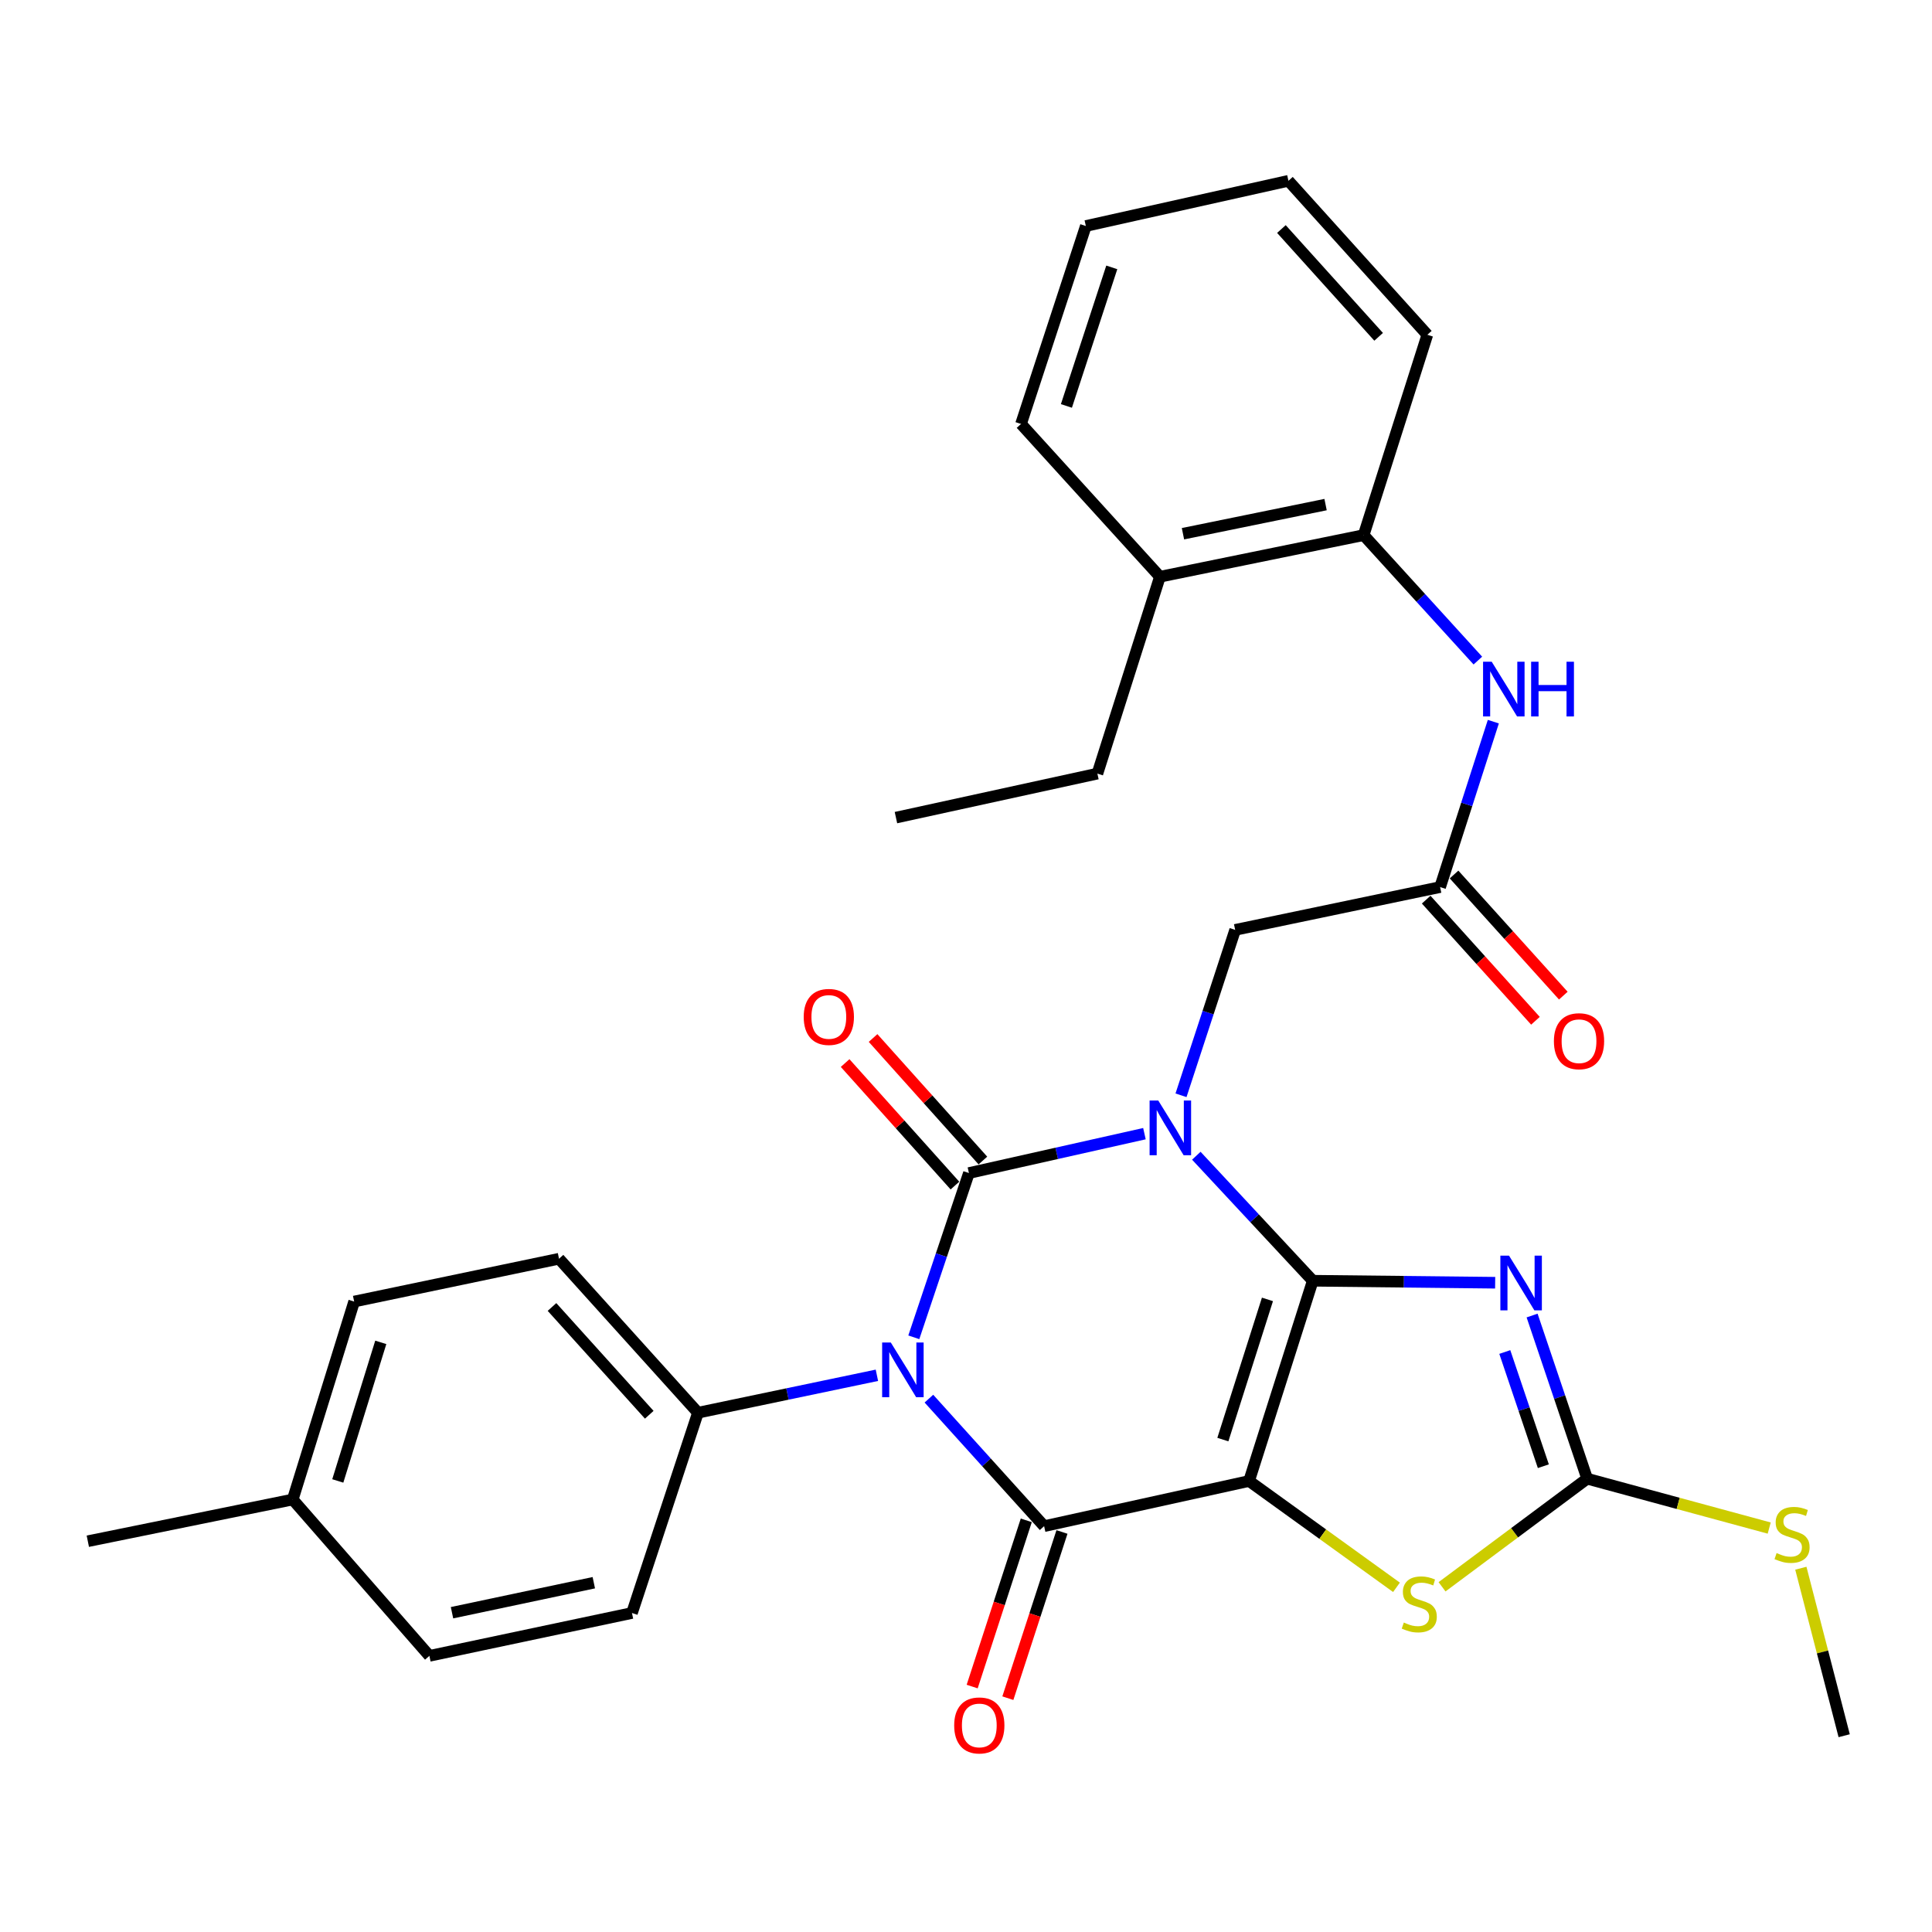 <?xml version='1.0' encoding='iso-8859-1'?>
<svg version='1.1' baseProfile='full'
              xmlns='http://www.w3.org/2000/svg'
                      xmlns:rdkit='http://www.rdkit.org/xml'
                      xmlns:xlink='http://www.w3.org/1999/xlink'
                  xml:space='preserve'
width='1000px' height='1000px' viewBox='0 0 1000 1000'>
<!-- END OF HEADER -->
<rect style='opacity:1.0;fill:#FFFFFF;stroke:none' width='1000' height='1000' x='0' y='0'> </rect>
<path class='bond-0' d='M 679.487,662.909 L 649.35,630.557' style='fill:none;fill-rule:evenodd;stroke:#000000;stroke-width:6px;stroke-linecap:butt;stroke-linejoin:miter;stroke-opacity:1' />
<path class='bond-0' d='M 649.35,630.557 L 619.213,598.205' style='fill:none;fill-rule:evenodd;stroke:#0000FF;stroke-width:6px;stroke-linecap:butt;stroke-linejoin:miter;stroke-opacity:1' />
<path class='bond-1' d='M 679.487,662.909 L 646.519,766.563' style='fill:none;fill-rule:evenodd;stroke:#000000;stroke-width:6px;stroke-linecap:butt;stroke-linejoin:miter;stroke-opacity:1' />
<path class='bond-1' d='M 656.031,672.569 L 632.953,745.127' style='fill:none;fill-rule:evenodd;stroke:#000000;stroke-width:6px;stroke-linecap:butt;stroke-linejoin:miter;stroke-opacity:1' />
<path class='bond-5' d='M 679.487,662.909 L 726.69,663.424' style='fill:none;fill-rule:evenodd;stroke:#000000;stroke-width:6px;stroke-linecap:butt;stroke-linejoin:miter;stroke-opacity:1' />
<path class='bond-5' d='M 726.69,663.424 L 773.892,663.939' style='fill:none;fill-rule:evenodd;stroke:#0000FF;stroke-width:6px;stroke-linecap:butt;stroke-linejoin:miter;stroke-opacity:1' />
<path class='bond-2' d='M 592.358,586.783 L 546.934,596.977' style='fill:none;fill-rule:evenodd;stroke:#0000FF;stroke-width:6px;stroke-linecap:butt;stroke-linejoin:miter;stroke-opacity:1' />
<path class='bond-2' d='M 546.934,596.977 L 501.511,607.17' style='fill:none;fill-rule:evenodd;stroke:#000000;stroke-width:6px;stroke-linecap:butt;stroke-linejoin:miter;stroke-opacity:1' />
<path class='bond-8' d='M 611.288,566.918 L 625.304,524.112' style='fill:none;fill-rule:evenodd;stroke:#0000FF;stroke-width:6px;stroke-linecap:butt;stroke-linejoin:miter;stroke-opacity:1' />
<path class='bond-8' d='M 625.304,524.112 L 639.321,481.307' style='fill:none;fill-rule:evenodd;stroke:#000000;stroke-width:6px;stroke-linecap:butt;stroke-linejoin:miter;stroke-opacity:1' />
<path class='bond-4' d='M 646.519,766.563 L 540.436,789.938' style='fill:none;fill-rule:evenodd;stroke:#000000;stroke-width:6px;stroke-linecap:butt;stroke-linejoin:miter;stroke-opacity:1' />
<path class='bond-6' d='M 646.519,766.563 L 684.667,794.08' style='fill:none;fill-rule:evenodd;stroke:#000000;stroke-width:6px;stroke-linecap:butt;stroke-linejoin:miter;stroke-opacity:1' />
<path class='bond-6' d='M 684.667,794.08 L 722.816,821.596' style='fill:none;fill-rule:evenodd;stroke:#CCCC00;stroke-width:6px;stroke-linecap:butt;stroke-linejoin:miter;stroke-opacity:1' />
<path class='bond-12' d='M 508.743,600.687 L 480.321,568.978' style='fill:none;fill-rule:evenodd;stroke:#000000;stroke-width:6px;stroke-linecap:butt;stroke-linejoin:miter;stroke-opacity:1' />
<path class='bond-12' d='M 480.321,568.978 L 451.898,537.269' style='fill:none;fill-rule:evenodd;stroke:#FF0000;stroke-width:6px;stroke-linecap:butt;stroke-linejoin:miter;stroke-opacity:1' />
<path class='bond-12' d='M 494.278,613.653 L 465.856,581.944' style='fill:none;fill-rule:evenodd;stroke:#000000;stroke-width:6px;stroke-linecap:butt;stroke-linejoin:miter;stroke-opacity:1' />
<path class='bond-12' d='M 465.856,581.944 L 437.434,550.234' style='fill:none;fill-rule:evenodd;stroke:#FF0000;stroke-width:6px;stroke-linecap:butt;stroke-linejoin:miter;stroke-opacity:1' />
<path class='bond-32' d='M 501.511,607.17 L 487.248,649.678' style='fill:none;fill-rule:evenodd;stroke:#000000;stroke-width:6px;stroke-linecap:butt;stroke-linejoin:miter;stroke-opacity:1' />
<path class='bond-32' d='M 487.248,649.678 L 472.986,692.187' style='fill:none;fill-rule:evenodd;stroke:#0000FF;stroke-width:6px;stroke-linecap:butt;stroke-linejoin:miter;stroke-opacity:1' />
<path class='bond-3' d='M 480.8,723.936 L 510.618,756.937' style='fill:none;fill-rule:evenodd;stroke:#0000FF;stroke-width:6px;stroke-linecap:butt;stroke-linejoin:miter;stroke-opacity:1' />
<path class='bond-3' d='M 510.618,756.937 L 540.436,789.938' style='fill:none;fill-rule:evenodd;stroke:#000000;stroke-width:6px;stroke-linecap:butt;stroke-linejoin:miter;stroke-opacity:1' />
<path class='bond-10' d='M 453.884,711.846 L 407.573,721.533' style='fill:none;fill-rule:evenodd;stroke:#0000FF;stroke-width:6px;stroke-linecap:butt;stroke-linejoin:miter;stroke-opacity:1' />
<path class='bond-10' d='M 407.573,721.533 L 361.262,731.22' style='fill:none;fill-rule:evenodd;stroke:#000000;stroke-width:6px;stroke-linecap:butt;stroke-linejoin:miter;stroke-opacity:1' />
<path class='bond-13' d='M 531.201,786.931 L 517.197,829.947' style='fill:none;fill-rule:evenodd;stroke:#000000;stroke-width:6px;stroke-linecap:butt;stroke-linejoin:miter;stroke-opacity:1' />
<path class='bond-13' d='M 517.197,829.947 L 503.194,872.962' style='fill:none;fill-rule:evenodd;stroke:#FF0000;stroke-width:6px;stroke-linecap:butt;stroke-linejoin:miter;stroke-opacity:1' />
<path class='bond-13' d='M 549.672,792.945 L 535.668,835.96' style='fill:none;fill-rule:evenodd;stroke:#000000;stroke-width:6px;stroke-linecap:butt;stroke-linejoin:miter;stroke-opacity:1' />
<path class='bond-13' d='M 535.668,835.96 L 521.665,878.975' style='fill:none;fill-rule:evenodd;stroke:#FF0000;stroke-width:6px;stroke-linecap:butt;stroke-linejoin:miter;stroke-opacity:1' />
<path class='bond-7' d='M 793.01,680.918 L 807.263,723.142' style='fill:none;fill-rule:evenodd;stroke:#0000FF;stroke-width:6px;stroke-linecap:butt;stroke-linejoin:miter;stroke-opacity:1' />
<path class='bond-7' d='M 807.263,723.142 L 821.516,765.365' style='fill:none;fill-rule:evenodd;stroke:#000000;stroke-width:6px;stroke-linecap:butt;stroke-linejoin:miter;stroke-opacity:1' />
<path class='bond-7' d='M 778.882,699.798 L 788.859,729.354' style='fill:none;fill-rule:evenodd;stroke:#0000FF;stroke-width:6px;stroke-linecap:butt;stroke-linejoin:miter;stroke-opacity:1' />
<path class='bond-7' d='M 788.859,729.354 L 798.836,758.911' style='fill:none;fill-rule:evenodd;stroke:#000000;stroke-width:6px;stroke-linecap:butt;stroke-linejoin:miter;stroke-opacity:1' />
<path class='bond-31' d='M 746.4,821.322 L 783.958,793.344' style='fill:none;fill-rule:evenodd;stroke:#CCCC00;stroke-width:6px;stroke-linecap:butt;stroke-linejoin:miter;stroke-opacity:1' />
<path class='bond-31' d='M 783.958,793.344 L 821.516,765.365' style='fill:none;fill-rule:evenodd;stroke:#000000;stroke-width:6px;stroke-linecap:butt;stroke-linejoin:miter;stroke-opacity:1' />
<path class='bond-16' d='M 821.516,765.365 L 868.628,778.146' style='fill:none;fill-rule:evenodd;stroke:#000000;stroke-width:6px;stroke-linecap:butt;stroke-linejoin:miter;stroke-opacity:1' />
<path class='bond-16' d='M 868.628,778.146 L 915.739,790.927' style='fill:none;fill-rule:evenodd;stroke:#CCCC00;stroke-width:6px;stroke-linecap:butt;stroke-linejoin:miter;stroke-opacity:1' />
<path class='bond-9' d='M 639.321,481.307 L 745.403,459.151' style='fill:none;fill-rule:evenodd;stroke:#000000;stroke-width:6px;stroke-linecap:butt;stroke-linejoin:miter;stroke-opacity:1' />
<path class='bond-11' d='M 745.403,459.151 L 759.176,416.338' style='fill:none;fill-rule:evenodd;stroke:#000000;stroke-width:6px;stroke-linecap:butt;stroke-linejoin:miter;stroke-opacity:1' />
<path class='bond-11' d='M 759.176,416.338 L 772.95,373.525' style='fill:none;fill-rule:evenodd;stroke:#0000FF;stroke-width:6px;stroke-linecap:butt;stroke-linejoin:miter;stroke-opacity:1' />
<path class='bond-15' d='M 738.191,465.657 L 766.469,497.004' style='fill:none;fill-rule:evenodd;stroke:#000000;stroke-width:6px;stroke-linecap:butt;stroke-linejoin:miter;stroke-opacity:1' />
<path class='bond-15' d='M 766.469,497.004 L 794.747,528.35' style='fill:none;fill-rule:evenodd;stroke:#FF0000;stroke-width:6px;stroke-linecap:butt;stroke-linejoin:miter;stroke-opacity:1' />
<path class='bond-15' d='M 752.614,452.646 L 780.892,483.992' style='fill:none;fill-rule:evenodd;stroke:#000000;stroke-width:6px;stroke-linecap:butt;stroke-linejoin:miter;stroke-opacity:1' />
<path class='bond-15' d='M 780.892,483.992 L 809.17,515.339' style='fill:none;fill-rule:evenodd;stroke:#FF0000;stroke-width:6px;stroke-linecap:butt;stroke-linejoin:miter;stroke-opacity:1' />
<path class='bond-18' d='M 361.262,731.22 L 289.346,651.524' style='fill:none;fill-rule:evenodd;stroke:#000000;stroke-width:6px;stroke-linecap:butt;stroke-linejoin:miter;stroke-opacity:1' />
<path class='bond-18' d='M 336.053,732.279 L 285.712,676.492' style='fill:none;fill-rule:evenodd;stroke:#000000;stroke-width:6px;stroke-linecap:butt;stroke-linejoin:miter;stroke-opacity:1' />
<path class='bond-19' d='M 361.262,731.22 L 327.107,834.885' style='fill:none;fill-rule:evenodd;stroke:#000000;stroke-width:6px;stroke-linecap:butt;stroke-linejoin:miter;stroke-opacity:1' />
<path class='bond-14' d='M 764.937,341.916 L 735.378,309.447' style='fill:none;fill-rule:evenodd;stroke:#0000FF;stroke-width:6px;stroke-linecap:butt;stroke-linejoin:miter;stroke-opacity:1' />
<path class='bond-14' d='M 735.378,309.447 L 705.819,276.977' style='fill:none;fill-rule:evenodd;stroke:#000000;stroke-width:6px;stroke-linecap:butt;stroke-linejoin:miter;stroke-opacity:1' />
<path class='bond-17' d='M 705.819,276.977 L 600.373,298.517' style='fill:none;fill-rule:evenodd;stroke:#000000;stroke-width:6px;stroke-linecap:butt;stroke-linejoin:miter;stroke-opacity:1' />
<path class='bond-17' d='M 686.114,261.176 L 612.302,276.254' style='fill:none;fill-rule:evenodd;stroke:#000000;stroke-width:6px;stroke-linecap:butt;stroke-linejoin:miter;stroke-opacity:1' />
<path class='bond-23' d='M 705.819,276.977 L 738.787,173.28' style='fill:none;fill-rule:evenodd;stroke:#000000;stroke-width:6px;stroke-linecap:butt;stroke-linejoin:miter;stroke-opacity:1' />
<path class='bond-26' d='M 932.113,811.708 L 943.329,855.057' style='fill:none;fill-rule:evenodd;stroke:#CCCC00;stroke-width:6px;stroke-linecap:butt;stroke-linejoin:miter;stroke-opacity:1' />
<path class='bond-26' d='M 943.329,855.057 L 954.545,898.405' style='fill:none;fill-rule:evenodd;stroke:#000000;stroke-width:6px;stroke-linecap:butt;stroke-linejoin:miter;stroke-opacity:1' />
<path class='bond-24' d='M 600.373,298.517 L 568.009,400.423' style='fill:none;fill-rule:evenodd;stroke:#000000;stroke-width:6px;stroke-linecap:butt;stroke-linejoin:miter;stroke-opacity:1' />
<path class='bond-25' d='M 600.373,298.517 L 528.479,219.436' style='fill:none;fill-rule:evenodd;stroke:#000000;stroke-width:6px;stroke-linecap:butt;stroke-linejoin:miter;stroke-opacity:1' />
<path class='bond-20' d='M 289.346,651.524 L 183.307,673.679' style='fill:none;fill-rule:evenodd;stroke:#000000;stroke-width:6px;stroke-linecap:butt;stroke-linejoin:miter;stroke-opacity:1' />
<path class='bond-21' d='M 327.107,834.885 L 222.255,857.073' style='fill:none;fill-rule:evenodd;stroke:#000000;stroke-width:6px;stroke-linecap:butt;stroke-linejoin:miter;stroke-opacity:1' />
<path class='bond-21' d='M 307.357,819.209 L 233.961,834.741' style='fill:none;fill-rule:evenodd;stroke:#000000;stroke-width:6px;stroke-linecap:butt;stroke-linejoin:miter;stroke-opacity:1' />
<path class='bond-33' d='M 183.307,673.679 L 151.515,776.146' style='fill:none;fill-rule:evenodd;stroke:#000000;stroke-width:6px;stroke-linecap:butt;stroke-linejoin:miter;stroke-opacity:1' />
<path class='bond-33' d='M 197.091,694.806 L 174.837,766.532' style='fill:none;fill-rule:evenodd;stroke:#000000;stroke-width:6px;stroke-linecap:butt;stroke-linejoin:miter;stroke-opacity:1' />
<path class='bond-22' d='M 222.255,857.073 L 151.515,776.146' style='fill:none;fill-rule:evenodd;stroke:#000000;stroke-width:6px;stroke-linecap:butt;stroke-linejoin:miter;stroke-opacity:1' />
<path class='bond-27' d='M 151.515,776.146 L 45.455,797.73' style='fill:none;fill-rule:evenodd;stroke:#000000;stroke-width:6px;stroke-linecap:butt;stroke-linejoin:miter;stroke-opacity:1' />
<path class='bond-29' d='M 738.787,173.28 L 666.893,93.583' style='fill:none;fill-rule:evenodd;stroke:#000000;stroke-width:6px;stroke-linecap:butt;stroke-linejoin:miter;stroke-opacity:1' />
<path class='bond-29' d='M 713.58,174.337 L 663.254,118.549' style='fill:none;fill-rule:evenodd;stroke:#000000;stroke-width:6px;stroke-linecap:butt;stroke-linejoin:miter;stroke-opacity:1' />
<path class='bond-28' d='M 568.009,400.423 L 463.74,423.194' style='fill:none;fill-rule:evenodd;stroke:#000000;stroke-width:6px;stroke-linecap:butt;stroke-linejoin:miter;stroke-opacity:1' />
<path class='bond-34' d='M 528.479,219.436 L 562.031,116.98' style='fill:none;fill-rule:evenodd;stroke:#000000;stroke-width:6px;stroke-linecap:butt;stroke-linejoin:miter;stroke-opacity:1' />
<path class='bond-34' d='M 551.972,210.113 L 575.458,138.393' style='fill:none;fill-rule:evenodd;stroke:#000000;stroke-width:6px;stroke-linecap:butt;stroke-linejoin:miter;stroke-opacity:1' />
<path class='bond-30' d='M 666.893,93.583 L 562.031,116.98' style='fill:none;fill-rule:evenodd;stroke:#000000;stroke-width:6px;stroke-linecap:butt;stroke-linejoin:miter;stroke-opacity:1' />
<path  class='atom-1' d='M 599.509 569.614
L 608.789 584.614
Q 609.709 586.094, 611.189 588.774
Q 612.669 591.454, 612.749 591.614
L 612.749 569.614
L 616.509 569.614
L 616.509 597.934
L 612.629 597.934
L 602.669 581.534
Q 601.509 579.614, 600.269 577.414
Q 599.069 575.214, 598.709 574.534
L 598.709 597.934
L 595.029 597.934
L 595.029 569.614
L 599.509 569.614
' fill='#0000FF'/>
<path  class='atom-4' d='M 461.074 694.873
L 470.354 709.873
Q 471.274 711.353, 472.754 714.033
Q 474.234 716.713, 474.314 716.873
L 474.314 694.873
L 478.074 694.873
L 478.074 723.193
L 474.194 723.193
L 464.234 706.793
Q 463.074 704.873, 461.834 702.673
Q 460.634 700.473, 460.274 699.793
L 460.274 723.193
L 456.594 723.193
L 456.594 694.873
L 461.074 694.873
' fill='#0000FF'/>
<path  class='atom-6' d='M 781.068 649.925
L 790.348 664.925
Q 791.268 666.405, 792.748 669.085
Q 794.228 671.765, 794.308 671.925
L 794.308 649.925
L 798.068 649.925
L 798.068 678.245
L 794.188 678.245
L 784.228 661.845
Q 783.068 659.925, 781.828 657.725
Q 780.628 655.525, 780.268 654.845
L 780.268 678.245
L 776.588 678.245
L 776.588 649.925
L 781.068 649.925
' fill='#0000FF'/>
<path  class='atom-7' d='M 726.611 839.825
Q 726.931 839.945, 728.251 840.505
Q 729.571 841.065, 731.011 841.425
Q 732.491 841.745, 733.931 841.745
Q 736.611 841.745, 738.171 840.465
Q 739.731 839.145, 739.731 836.865
Q 739.731 835.305, 738.931 834.345
Q 738.171 833.385, 736.971 832.865
Q 735.771 832.345, 733.771 831.745
Q 731.251 830.985, 729.731 830.265
Q 728.251 829.545, 727.171 828.025
Q 726.131 826.505, 726.131 823.945
Q 726.131 820.385, 728.531 818.185
Q 730.971 815.985, 735.771 815.985
Q 739.051 815.985, 742.771 817.545
L 741.851 820.625
Q 738.451 819.225, 735.891 819.225
Q 733.131 819.225, 731.611 820.385
Q 730.091 821.505, 730.131 823.465
Q 730.131 824.985, 730.891 825.905
Q 731.691 826.825, 732.811 827.345
Q 733.971 827.865, 735.891 828.465
Q 738.451 829.265, 739.971 830.065
Q 741.491 830.865, 742.571 832.505
Q 743.691 834.105, 743.691 836.865
Q 743.691 840.785, 741.051 842.905
Q 738.451 844.985, 734.091 844.985
Q 731.571 844.985, 729.651 844.425
Q 727.771 843.905, 725.531 842.985
L 726.611 839.825
' fill='#CCCC00'/>
<path  class='atom-12' d='M 772.111 342.514
L 781.391 357.514
Q 782.311 358.994, 783.791 361.674
Q 785.271 364.354, 785.351 364.514
L 785.351 342.514
L 789.111 342.514
L 789.111 370.834
L 785.231 370.834
L 775.271 354.434
Q 774.111 352.514, 772.871 350.314
Q 771.671 348.114, 771.311 347.434
L 771.311 370.834
L 767.631 370.834
L 767.631 342.514
L 772.111 342.514
' fill='#0000FF'/>
<path  class='atom-12' d='M 792.511 342.514
L 796.351 342.514
L 796.351 354.554
L 810.831 354.554
L 810.831 342.514
L 814.671 342.514
L 814.671 370.834
L 810.831 370.834
L 810.831 357.754
L 796.351 357.754
L 796.351 370.834
L 792.511 370.834
L 792.511 342.514
' fill='#0000FF'/>
<path  class='atom-13' d='M 416.002 526.356
Q 416.002 519.556, 419.362 515.756
Q 422.722 511.956, 429.002 511.956
Q 435.282 511.956, 438.642 515.756
Q 442.002 519.556, 442.002 526.356
Q 442.002 533.236, 438.602 537.156
Q 435.202 541.036, 429.002 541.036
Q 422.762 541.036, 419.362 537.156
Q 416.002 533.276, 416.002 526.356
M 429.002 537.836
Q 433.322 537.836, 435.642 534.956
Q 438.002 532.036, 438.002 526.356
Q 438.002 520.796, 435.642 517.996
Q 433.322 515.156, 429.002 515.156
Q 424.682 515.156, 422.322 517.956
Q 420.002 520.756, 420.002 526.356
Q 420.002 532.076, 422.322 534.956
Q 424.682 537.836, 429.002 537.836
' fill='#FF0000'/>
<path  class='atom-14' d='M 493.885 893.078
Q 493.885 886.278, 497.245 882.478
Q 500.605 878.678, 506.885 878.678
Q 513.165 878.678, 516.525 882.478
Q 519.885 886.278, 519.885 893.078
Q 519.885 899.958, 516.485 903.878
Q 513.085 907.758, 506.885 907.758
Q 500.645 907.758, 497.245 903.878
Q 493.885 899.998, 493.885 893.078
M 506.885 904.558
Q 511.205 904.558, 513.525 901.678
Q 515.885 898.758, 515.885 893.078
Q 515.885 887.518, 513.525 884.718
Q 511.205 881.878, 506.885 881.878
Q 502.565 881.878, 500.205 884.678
Q 497.885 887.478, 497.885 893.078
Q 497.885 898.798, 500.205 901.678
Q 502.565 904.558, 506.885 904.558
' fill='#FF0000'/>
<path  class='atom-16' d='M 804.297 538.928
Q 804.297 532.128, 807.657 528.328
Q 811.017 524.528, 817.297 524.528
Q 823.577 524.528, 826.937 528.328
Q 830.297 532.128, 830.297 538.928
Q 830.297 545.808, 826.897 549.728
Q 823.497 553.608, 817.297 553.608
Q 811.057 553.608, 807.657 549.728
Q 804.297 545.848, 804.297 538.928
M 817.297 550.408
Q 821.617 550.408, 823.937 547.528
Q 826.297 544.608, 826.297 538.928
Q 826.297 533.368, 823.937 530.568
Q 821.617 527.728, 817.297 527.728
Q 812.977 527.728, 810.617 530.528
Q 808.297 533.328, 808.297 538.928
Q 808.297 544.648, 810.617 547.528
Q 812.977 550.408, 817.297 550.408
' fill='#FF0000'/>
<path  class='atom-17' d='M 919.566 803.856
Q 919.886 803.976, 921.206 804.536
Q 922.526 805.096, 923.966 805.456
Q 925.446 805.776, 926.886 805.776
Q 929.566 805.776, 931.126 804.496
Q 932.686 803.176, 932.686 800.896
Q 932.686 799.336, 931.886 798.376
Q 931.126 797.416, 929.926 796.896
Q 928.726 796.376, 926.726 795.776
Q 924.206 795.016, 922.686 794.296
Q 921.206 793.576, 920.126 792.056
Q 919.086 790.536, 919.086 787.976
Q 919.086 784.416, 921.486 782.216
Q 923.926 780.016, 928.726 780.016
Q 932.006 780.016, 935.726 781.576
L 934.806 784.656
Q 931.406 783.256, 928.846 783.256
Q 926.086 783.256, 924.566 784.416
Q 923.046 785.536, 923.086 787.496
Q 923.086 789.016, 923.846 789.936
Q 924.646 790.856, 925.766 791.376
Q 926.926 791.896, 928.846 792.496
Q 931.406 793.296, 932.926 794.096
Q 934.446 794.896, 935.526 796.536
Q 936.646 798.136, 936.646 800.896
Q 936.646 804.816, 934.006 806.936
Q 931.406 809.016, 927.046 809.016
Q 924.526 809.016, 922.606 808.456
Q 920.726 807.936, 918.486 807.016
L 919.566 803.856
' fill='#CCCC00'/>
</svg>
